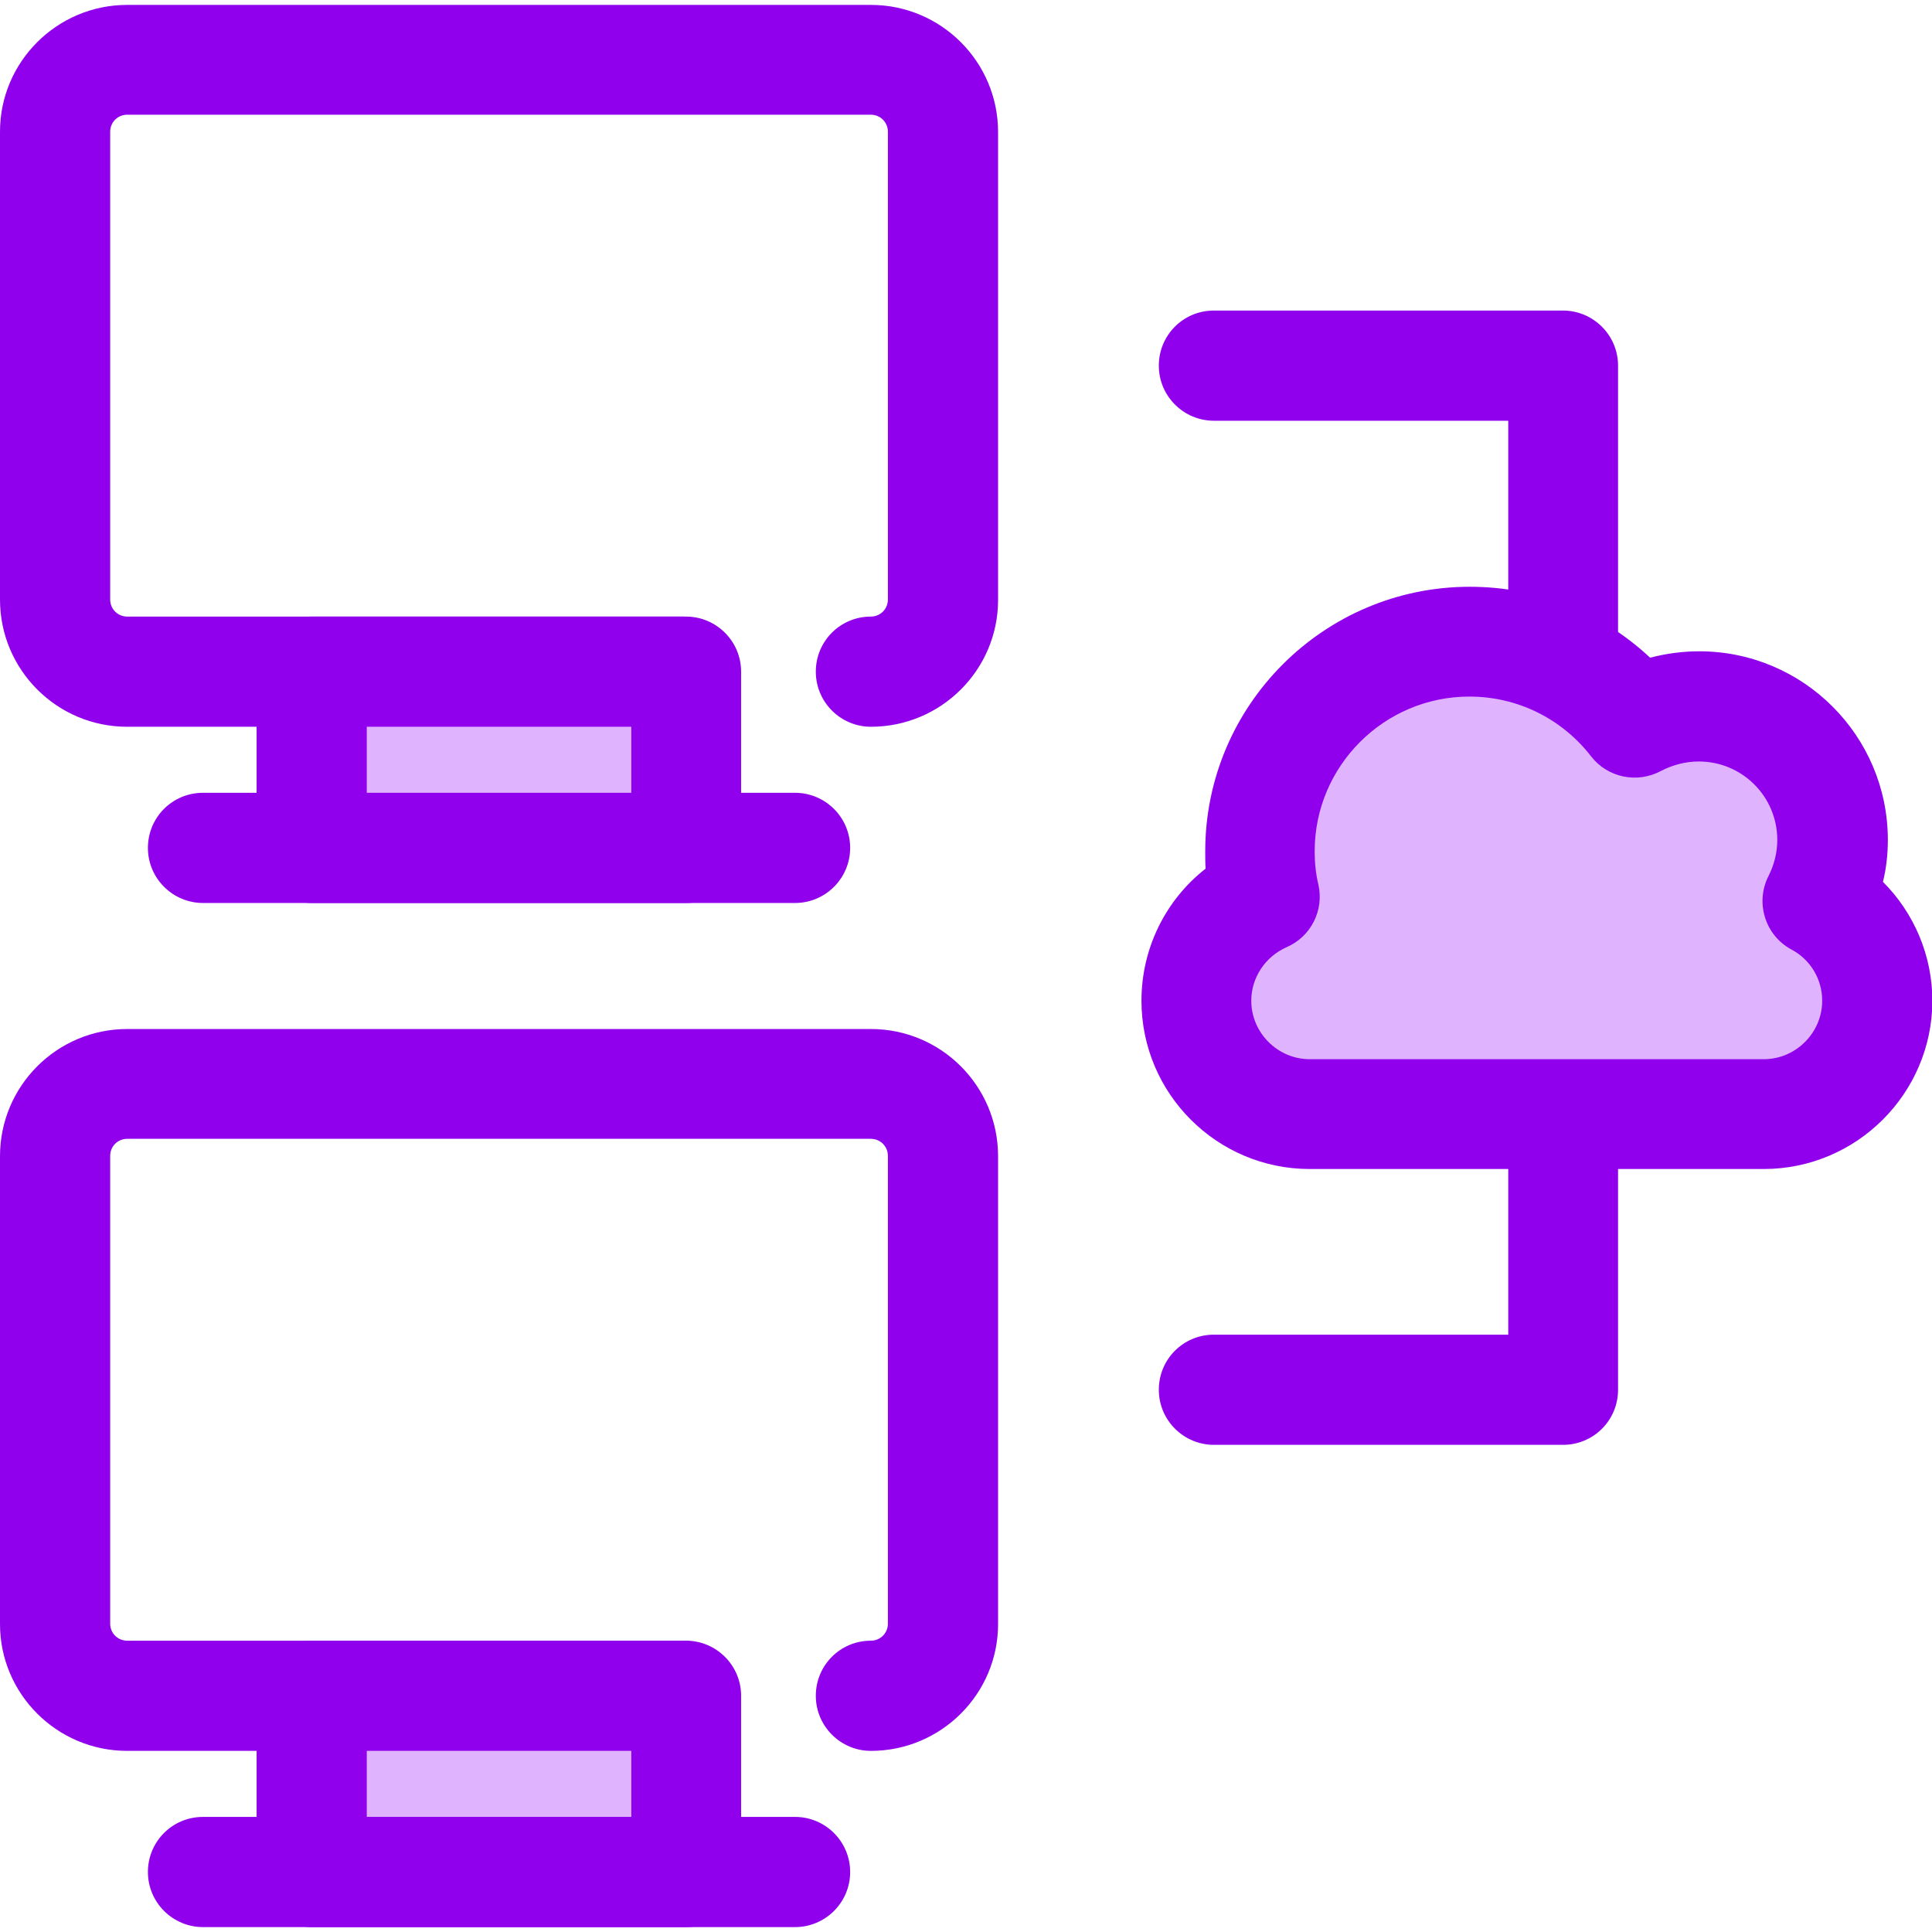 <?xml version="1.0" encoding="utf-8"?>
<!-- Generator: Adobe Illustrator 23.0.1, SVG Export Plug-In . SVG Version: 6.00 Build 0)  -->
<svg version="1.1" id="Layer_1" xmlns="http://www.w3.org/2000/svg" xmlns:xlink="http://www.w3.org/1999/xlink" x="0px" y="0px"
	 viewBox="0 0 512 512" style="enable-background:new 0 0 512 512;" xml:space="preserve">
<style type="text/css">
	.st0{fill:#9000ED;}
	.st1{fill:#E0B3FF;}
</style>
<path class="st0" d="M230.8,464c-8,0-14.6-6.5-14.6-14.6s6.5-14.6,14.6-14.6c2.5,0,4.5-2,4.5-4.5v-124c0-2.5-2-4.5-4.5-4.5H33.7
	c-2.5,0-4.5,2-4.5,4.5v124c0,2.5,2,4.5,4.5,4.5h147.1c8,0,14.6,6.5,14.6,14.6s-6.5,14.6-14.6,14.6H33.7C15.1,464,0,448.9,0,430.4
	v-124c0-18.6,15.1-33.7,33.7-33.7h197.1c18.6,0,33.7,15.1,33.7,33.7v124C264.5,448.9,249.4,464,230.8,464z"/>
<rect x="82.6" y="449.5" class="st1" width="99.3" height="46.7"/>
<g>
	<path class="st0" d="M181.9,510.7H82.6c-8,0-14.6-6.5-14.6-14.6v-46.7c0-8,6.5-14.6,14.6-14.6h99.2c8,0,14.6,6.5,14.6,14.6v46.7
		C196.4,504.2,189.9,510.7,181.9,510.7z M97.2,481.6h70.1V464H97.2V481.6z"/>
	<path class="st0" d="M210.7,510.7H53.8c-8,0-14.6-6.5-14.6-14.6s6.5-14.6,14.6-14.6h156.9c8,0,14.6,6.5,14.6,14.6
		S218.7,510.7,210.7,510.7z"/>
	<path class="st0" d="M230.8,192.6c-8,0-14.6-6.5-14.6-14.6s6.5-14.6,14.6-14.6c2.5,0,4.5-2,4.5-4.5v-124c0-2.5-2-4.5-4.5-4.5H33.7
		c-2.5,0-4.5,2-4.5,4.5v124c0,2.5,2,4.5,4.5,4.5h147.1c8,0,14.6,6.5,14.6,14.6s-6.5,14.6-14.6,14.6H33.7C15.1,192.6,0,177.5,0,158.9
		v-124C0,16.4,15.1,1.3,33.7,1.3h197.1c18.6,0,33.7,15.1,33.7,33.7v124C264.5,177.5,249.4,192.6,230.8,192.6z"/>
</g>
<rect x="82.6" y="178.1" class="st1" width="99.3" height="46.7"/>
<g>
	<path class="st0" d="M181.9,239.3H82.6c-8,0-14.6-6.5-14.6-14.6v-46.7c0-8,6.5-14.6,14.6-14.6h99.2c8,0,14.6,6.5,14.6,14.6v46.7
		C196.4,232.8,189.9,239.3,181.9,239.3z M97.2,210.2h70.1v-17.6H97.2V210.2z"/>
	<path class="st0" d="M210.7,239.3H53.8c-8,0-14.6-6.5-14.6-14.6s6.5-14.6,14.6-14.6h156.9c8,0,14.6,6.5,14.6,14.6
		S218.7,239.3,210.7,239.3z"/>
	<path class="st0" d="M414.2,382.9h-92.5c-8,0-14.6-6.5-14.6-14.6s6.5-14.6,14.6-14.6h78V111.5h-78c-8,0-14.6-6.5-14.6-14.6
		s6.5-14.6,14.6-14.6h92.5c8,0,14.6,6.5,14.6,14.6v271.4C428.8,376.4,422.3,382.9,414.2,382.9z"/>
</g>
<path class="st1" d="M481.6,238.7c2.5-4.9,4-10.4,4-16.2c0-19.6-15.8-35.4-35.4-35.4c-6.2,0-11.9,1.6-17,4.3
	c-10.2-13-26-21.4-43.8-21.4c-30.7,0-55.5,24.9-55.5,55.5c0,4.1,0.5,8.1,1.3,12c-10.7,4.6-18.2,15.3-18.2,27.6l0,0
	c0,16.5,13.5,30.1,30.1,30.1h120.3c16.5,0,30.1-13.5,30.1-30.1l0,0C497.4,253.8,491,243.8,481.6,238.7z"/>
<path class="st0" d="M467.4,309.8H347.1c-24.6,0-44.6-20-44.6-44.6c0-13.9,6.4-26.7,17-35c-0.1-1.5-0.1-3-0.1-4.6
	c0-38.7,31.5-70.1,70.1-70.1c18,0,34.9,6.7,47.8,18.8c4.2-1.1,8.6-1.7,13-1.7c27.6,0,50,22.4,50,50c0,3.7-0.4,7.5-1.3,11.1
	c8.3,8.3,13.1,19.6,13.1,31.6C512,289.8,492,309.8,467.4,309.8z M389.4,184.6c-22.6,0-41,18.4-41,41c0,3,0.3,6,1,8.9
	c1.5,6.8-2,13.7-8.4,16.5c-5.7,2.5-9.4,8.1-9.4,14.2c0,8.5,7,15.5,15.5,15.5h120.3c8.5,0,15.5-7,15.5-15.5c0-5.7-3.1-10.9-8.2-13.6
	c-7-3.8-9.6-12.5-6-19.5c1.5-3,2.3-6.2,2.3-9.5c0-11.5-9.3-20.8-20.8-20.8c-3.5,0-6.9,0.9-10,2.5c-6.3,3.4-14.1,1.8-18.5-3.8
	C413.9,190.4,402.1,184.6,389.4,184.6z"/>
</svg>
